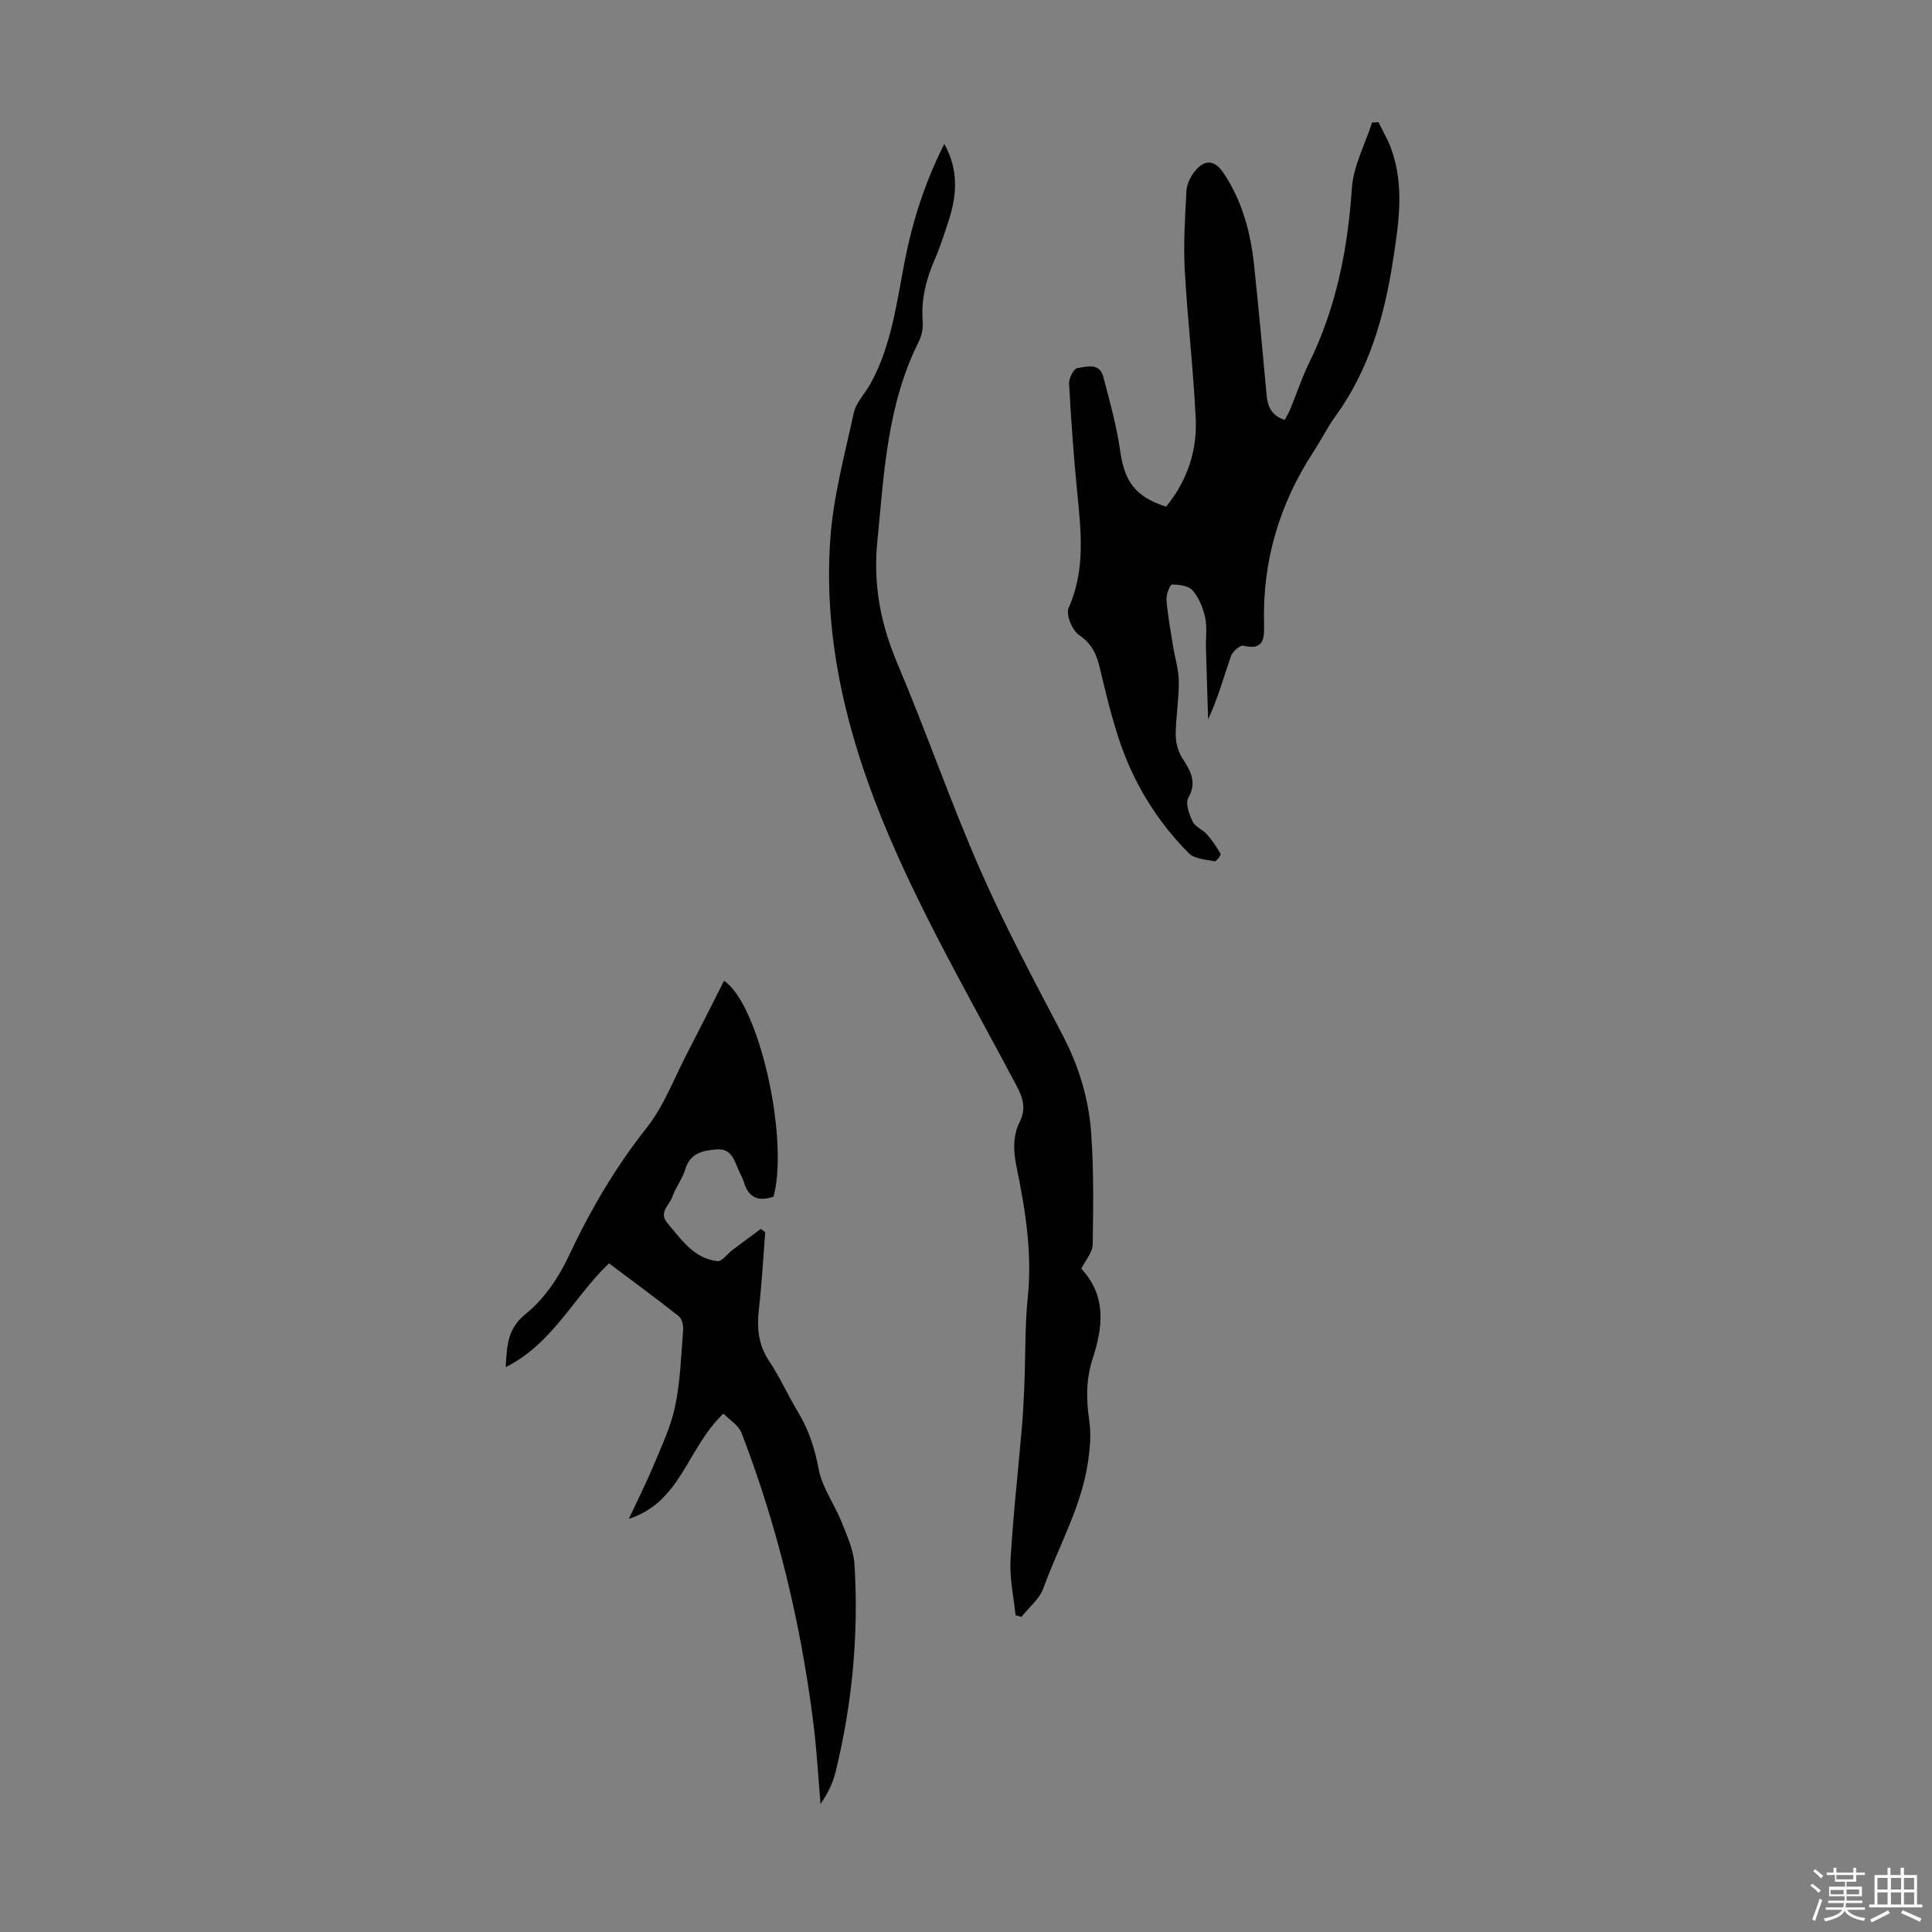 <svg enable-background="new 0 0 400 400" viewBox="0 0 400 400" xmlns="http://www.w3.org/2000/svg"><rect x="0" y="0" width="400" height="400" fill="#808080" stroke="none"/><path d="m374.8 390.4.4-.4c.7.5 1.3 1 1.8 1.4l-.5.5c-.5-.6-1.1-1.1-1.7-1.5zm1 7.3-.6-.3c.5-1.4 1.1-2.8 1.5-4.3.2.1.4.2.6.3-.5 1.3-1 2.8-1.5 4.3zm-.4-10.3.4-.4c.4.3 1 .8 1.7 1.4l-.5.5c-.4-.5-1-1-1.6-1.5zm2.5.3h1.7v-1h.6v1h3.5v-1h.6v1h1.8v.5h-1.8v1.4h-2v1h3.2v2h-3.2v.9h3.3v.5h-3.4c0 .3-.1.6-.1.9h4v.5h-3.7c.7.9 1.9 1.5 3.8 1.7-.1.2-.2.4-.3.6-2.1-.4-3.5-1.1-4-2.1-.4 1-1.8 1.7-4 2.2-.1-.2-.2-.4-.3-.6 2.1-.4 3.4-1 3.8-1.8h-3.4v-.5h3.6c.1-.3.1-.6.2-.9h-3.3v-.5h3.4c0-.3 0-.6 0-.9h-3.2v-2h3.3v-1h-2.1v-1.4h-1.7v-.5zm1.1 3.5v1h2.7c0-.3 0-.4 0-.4 0-.1 0-.2 0-.2 0-.1 0-.2 0-.3h-2.7zm1.2-3v.9h3.5v-.9zm4.7 3h-2.6v.6.4h2.6z" fill="#fbfcfa"/><path d="m393.6 386.7h.6v1.5h2.7v6.1h1.1v.6h-11v-.6h1.1v-6.1h2.7v-1.5h.6v1.5h2.1v-1.5zm-2.7 8.8.4.6c-1.2.6-2.5 1.3-3.8 1.9-.1-.2-.2-.4-.3-.6 1.2-.6 2.5-1.2 3.7-1.9zm-2.2-6.7v2.4h2.1v-2.4zm0 3v2.5h2.1v-2.5zm2.8-3v2.4h2.1v-2.4zm0 3v2.5h2.1v-2.5zm6 6.1c-1.4-.7-2.7-1.3-3.9-1.8l.3-.6c1.5.6 2.7 1.2 3.9 1.7zm-1.2-9.1h-2.1v2.4h2.1zm-2.1 3v2.5h2.1v-2.5z" fill="#fbfcfa"/><g fill="#010101"><path d="m241.43 104.9c4.42-5.43 6.44-11.59 6.13-18.22-.48-10.27-1.71-20.51-2.27-30.78-.3-5.45.06-10.94.35-16.4.07-1.35.8-2.84 1.65-3.93 2.06-2.65 4.17-2.52 6.02.24 3.83 5.71 5.59 12.16 6.31 18.89.96 9 1.79 18.02 2.61 27.04.22 2.43 1.01 4.31 3.77 5.19.39-.75.84-1.48 1.15-2.25 1.32-3.2 2.4-6.52 3.92-9.62 5.59-11.4 7.97-23.48 8.82-36.09.31-4.6 2.73-9.06 4.18-13.59.44-.03.89-.06 1.33-.09.87 1.79 1.89 3.52 2.58 5.38 2.87 7.78 1.6 15.66.38 23.53-1.79 11.49-4.95 22.45-11.91 32.04-1.64 2.26-2.88 4.79-4.41 7.13-7.13 10.89-10.7 22.8-10.33 35.84.08 3.01-.05 5.5-4.31 4.48-.67-.16-2.23 1.23-2.56 2.18-1.49 4.31-2.68 8.71-4.71 13.06-.15-4.91-.32-9.83-.45-14.74-.06-2.12.27-4.32-.17-6.36-.43-1.98-1.29-4.08-2.59-5.59-.84-.97-2.81-1.22-4.27-1.22-.41 0-1.23 2.08-1.14 3.15.25 3.15.82 6.27 1.32 9.4.4 2.51 1.2 5 1.23 7.5.04 3.68-.62 7.36-.64 11.05-.01 1.62.48 3.47 1.35 4.82 1.7 2.65 3.12 4.94 1.25 8.28-.63 1.13.19 3.39.9 4.87.53 1.1 2.07 1.65 2.95 2.64 1.09 1.23 2.04 2.62 2.84 4.06.13.24-.9 1.6-1.21 1.53-1.84-.37-4.17-.47-5.35-1.65-6.73-6.75-11.59-14.77-14.55-23.83-1.56-4.77-2.74-9.67-3.89-14.55-.67-2.82-1.66-5.02-4.28-6.8-1.43-.97-2.8-4.27-2.19-5.62 3.54-7.91 2.57-15.95 1.77-24.1-.73-7.45-1.26-14.91-1.67-22.38-.06-1.08.97-3.07 1.71-3.18 1.88-.28 4.59-1.18 5.36 1.75 1.36 5.13 2.8 10.29 3.53 15.53.88 6.16 3.15 9.41 9.49 11.41z"/><path d="m223.87 262.68c5.33 5.69 4.43 12.22 2.34 18.67-1.4 4.31-1.33 8.46-.68 12.84.4 2.67.14 5.51-.23 8.22-1.31 9.4-6.1 17.64-9.28 26.41-.81 2.24-2.99 3.97-4.55 5.94-.4-.11-.81-.22-1.21-.33-.38-3.81-1.26-7.65-1.04-11.43.53-9.25 1.58-18.48 2.37-27.72.26-3 .39-6 .51-9.01.23-5.9.09-11.83.69-17.69.94-9.17-.5-18.09-2.32-26.96-.68-3.33-.82-6.38.68-9.42 1.26-2.56.71-4.75-.59-7.23-8.41-15.89-17.42-31.53-24.76-47.91-9.24-20.62-15.49-42.31-13.91-65.28.61-8.83 2.97-17.57 4.87-26.28.48-2.17 2.34-4.02 3.47-6.07 4.24-7.7 5.35-16.28 6.96-24.73 1.63-8.58 4.23-16.83 8.32-24.9 3.01 5.42 2.61 10.64.89 15.91-.87 2.65-1.71 5.33-2.82 7.88-1.82 4.16-2.92 8.38-2.54 12.99.11 1.38-.22 2.96-.84 4.2-6.54 13.05-7.17 27.2-8.56 41.35-.88 9.03.7 17.08 4.17 25.28 6.01 14.19 11.04 28.8 17.23 42.9 5.11 11.64 11.16 22.88 17.05 34.17 3.32 6.37 5.33 13.1 5.83 20.14.54 7.68.44 15.42.31 23.13-.06 1.57-1.45 3.09-2.36 4.93z"/><path d="m149.77 292.67c-7.57 7.22-8.75 18.32-19.58 21.79 1.74-3.73 3.61-7.41 5.19-11.21 1.66-3.98 3.54-7.96 4.41-12.14 1.06-5.12 1.23-10.43 1.64-15.66.08-.97-.21-2.4-.88-2.93-4.72-3.73-9.58-7.29-14.47-10.96-7.32 7-11.69 16.66-21.38 21.49.27-4.37.27-7.91 4.2-11.07 3.76-3.02 6.78-7.51 8.86-11.94 4.43-9.46 9.61-18.29 16.11-26.52 3.6-4.56 5.72-10.31 8.45-15.56 2.56-4.93 5.05-9.91 7.58-14.89 7.18 4.66 13.5 32.48 10.26 44.68-2.96 1.01-5.12.4-6.11-2.91-.28-.95-.83-1.83-1.22-2.76-.86-2.07-1.48-4.34-4.49-4.1-2.91.23-5.44.75-6.47 4.12-.61 2-2 3.76-2.69 5.75-.59 1.7-2.9 3.14-.99 5.39 2.89 3.41 5.46 7.31 10.36 7.87.92.1 2.02-1.51 3.06-2.29 1.96-1.48 3.95-2.93 5.93-4.39.3.23.59.47.89.7-.42 5.31-.7 10.64-1.31 15.93-.45 3.91-.11 7.42 2.17 10.82 2.23 3.34 3.87 7.06 5.95 10.5 2.23 3.68 3.46 7.54 4.26 11.82.72 3.8 3.27 7.22 4.74 10.91 1.14 2.86 2.5 5.86 2.68 8.86.88 14.48-.47 28.82-3.93 42.92-.57 2.31-1.63 4.5-3.11 6.59-.47-5.5-.77-11.01-1.45-16.48-2.58-20.7-7.41-40.87-14.91-60.35-.63-1.59-2.5-2.69-3.75-3.98z"/></g></svg>